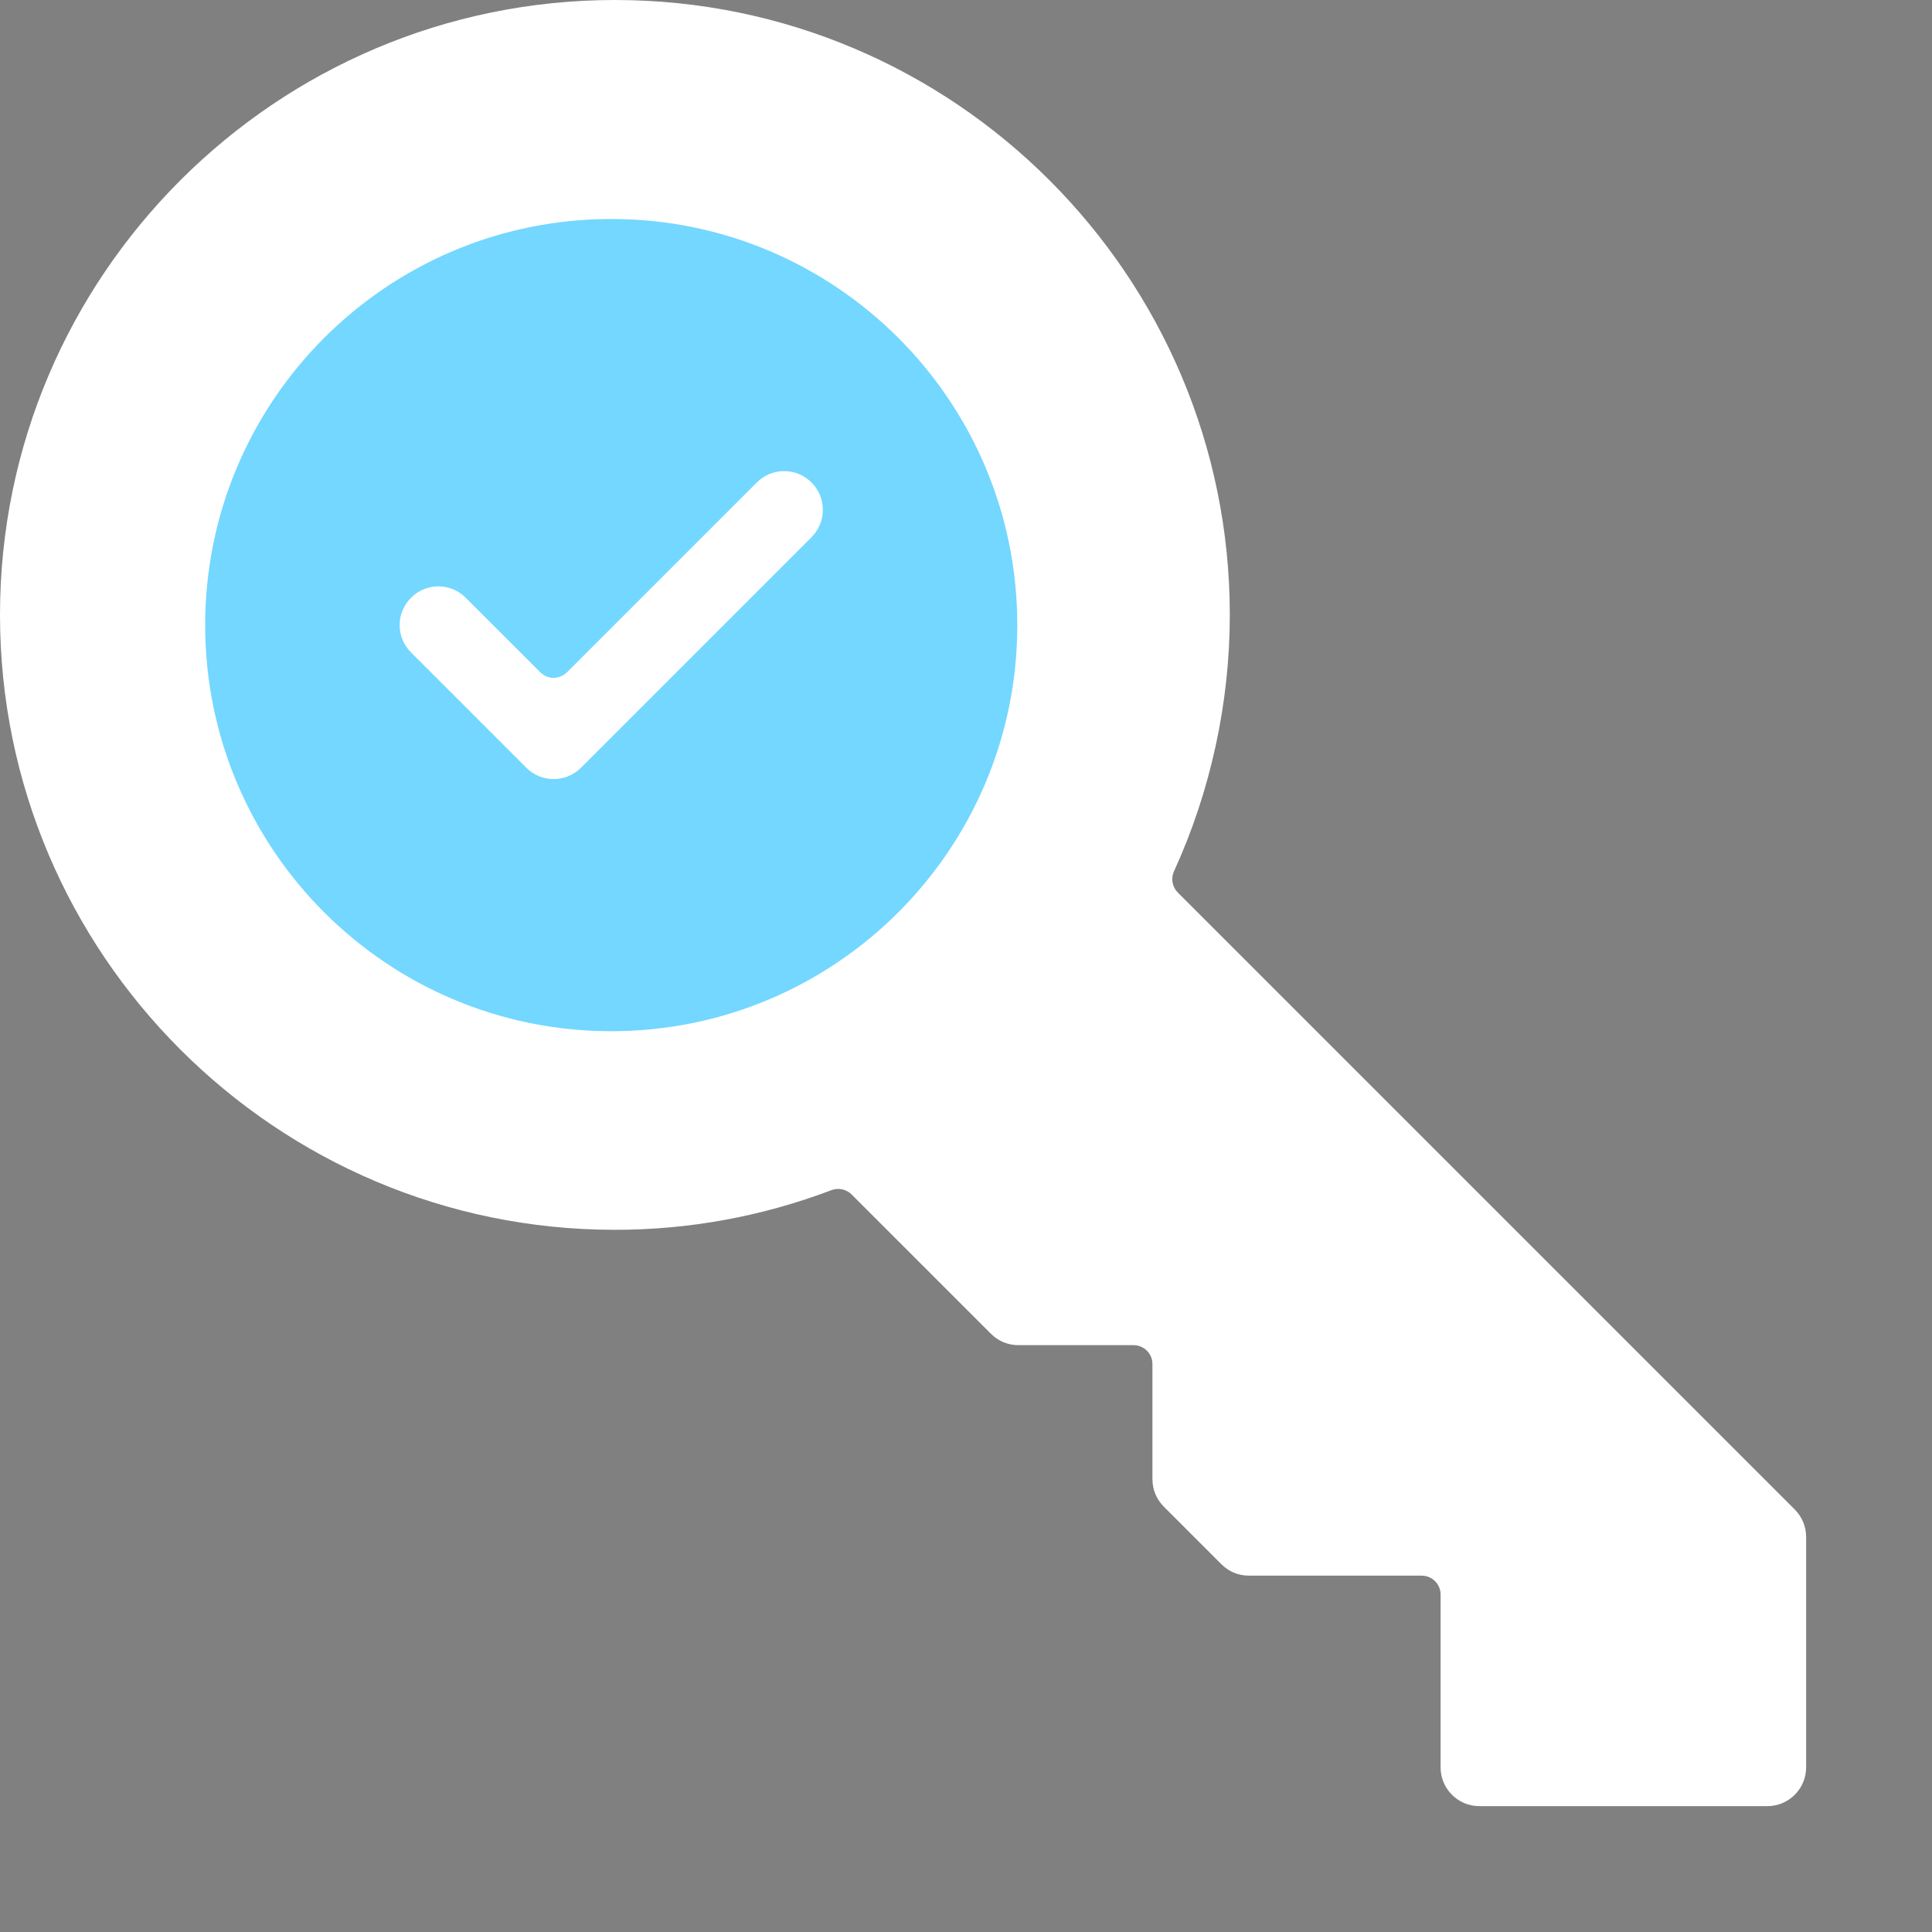 <svg width="20" height="20" viewBox="0 0 20 20" fill="none" xmlns="http://www.w3.org/2000/svg">
  <rect x="0" y="0" width="20" height="20" fill="#808080" stroke="none"/>
  <path fill-rule="evenodd" clip-rule="evenodd"
    d="M8.817 11.399C8.925 11.399 9.026 11.441 9.1 11.516L10.65 13.066C10.687 13.102 10.737 13.123 10.789 13.123H12.331C12.552 13.123 12.732 13.303 12.732 13.524V15.066C12.732 15.118 12.752 15.168 12.789 15.205L13.036 15.451C13.073 15.488 13.122 15.509 13.175 15.509H15.313C15.534 15.509 15.714 15.689 15.714 15.91V17.7C15.714 17.807 15.802 17.895 15.91 17.895H17.7C17.808 17.895 17.895 17.807 17.895 17.7V16.157C17.895 16.105 17.875 16.055 17.838 16.019L11.322 9.502C11.197 9.377 11.169 9.182 11.253 9.027C11.696 8.215 11.93 7.295 11.93 6.365C11.93 3.297 9.434 0.801 6.366 0.801C3.298 0.801 0.802 3.297 0.802 6.365C0.802 9.434 3.298 11.93 6.366 11.93C7.156 11.93 7.925 11.763 8.652 11.434C8.704 11.411 8.759 11.399 8.817 11.399Z"
    fill="#003575" />
  <path fill-rule="evenodd" clip-rule="evenodd"
    d="M15.313 18.697C15.093 18.697 14.913 18.517 14.913 18.296V16.506C14.913 16.398 14.825 16.311 14.717 16.311H12.928C12.82 16.311 12.72 16.269 12.644 16.193L12.048 15.597C11.972 15.521 11.93 15.42 11.93 15.313V14.121C11.93 14.012 11.842 13.925 11.734 13.925H10.542C10.435 13.925 10.334 13.883 10.258 13.807L8.816 12.365C8.778 12.328 8.728 12.308 8.678 12.308C8.654 12.308 8.631 12.312 8.608 12.32C7.888 12.593 7.134 12.731 6.366 12.731C2.856 12.731 0 9.876 0 6.365C0 2.856 2.856 0 6.366 0C9.876 0 12.731 2.856 12.731 6.365C12.731 7.276 12.531 8.194 12.153 9.02C12.119 9.094 12.135 9.182 12.193 9.24L18.58 15.627C18.655 15.703 18.697 15.803 18.697 15.91V18.296C18.697 18.517 18.517 18.697 18.296 18.697H15.313Z"
    fill="white" />
  <path fill-rule="evenodd" clip-rule="evenodd"
    d="M6.328 2.267C8.649 2.267 10.531 4.149 10.531 6.471C10.531 8.793 8.649 10.675 6.328 10.675C4.006 10.675 2.124 8.793 2.124 6.471C2.124 4.149 4.006 2.267 6.328 2.267ZM8.118 4.877C8.011 4.877 7.91 4.919 7.834 4.995L5.87 6.959C5.831 6.997 5.781 7.017 5.731 7.017C5.681 7.017 5.631 6.997 5.593 6.959L4.821 6.188C4.746 6.112 4.645 6.07 4.538 6.07C4.431 6.07 4.33 6.112 4.255 6.188C4.179 6.264 4.137 6.364 4.137 6.471C4.137 6.578 4.179 6.679 4.255 6.754L5.448 7.947C5.523 8.023 5.624 8.065 5.731 8.065C5.838 8.065 5.939 8.023 6.015 7.947L8.401 5.561C8.477 5.485 8.518 5.385 8.518 5.278C8.518 5.171 8.477 5.07 8.401 4.995C8.325 4.919 8.225 4.877 8.118 4.877Z"
    fill="#73D7FF" />
</svg>